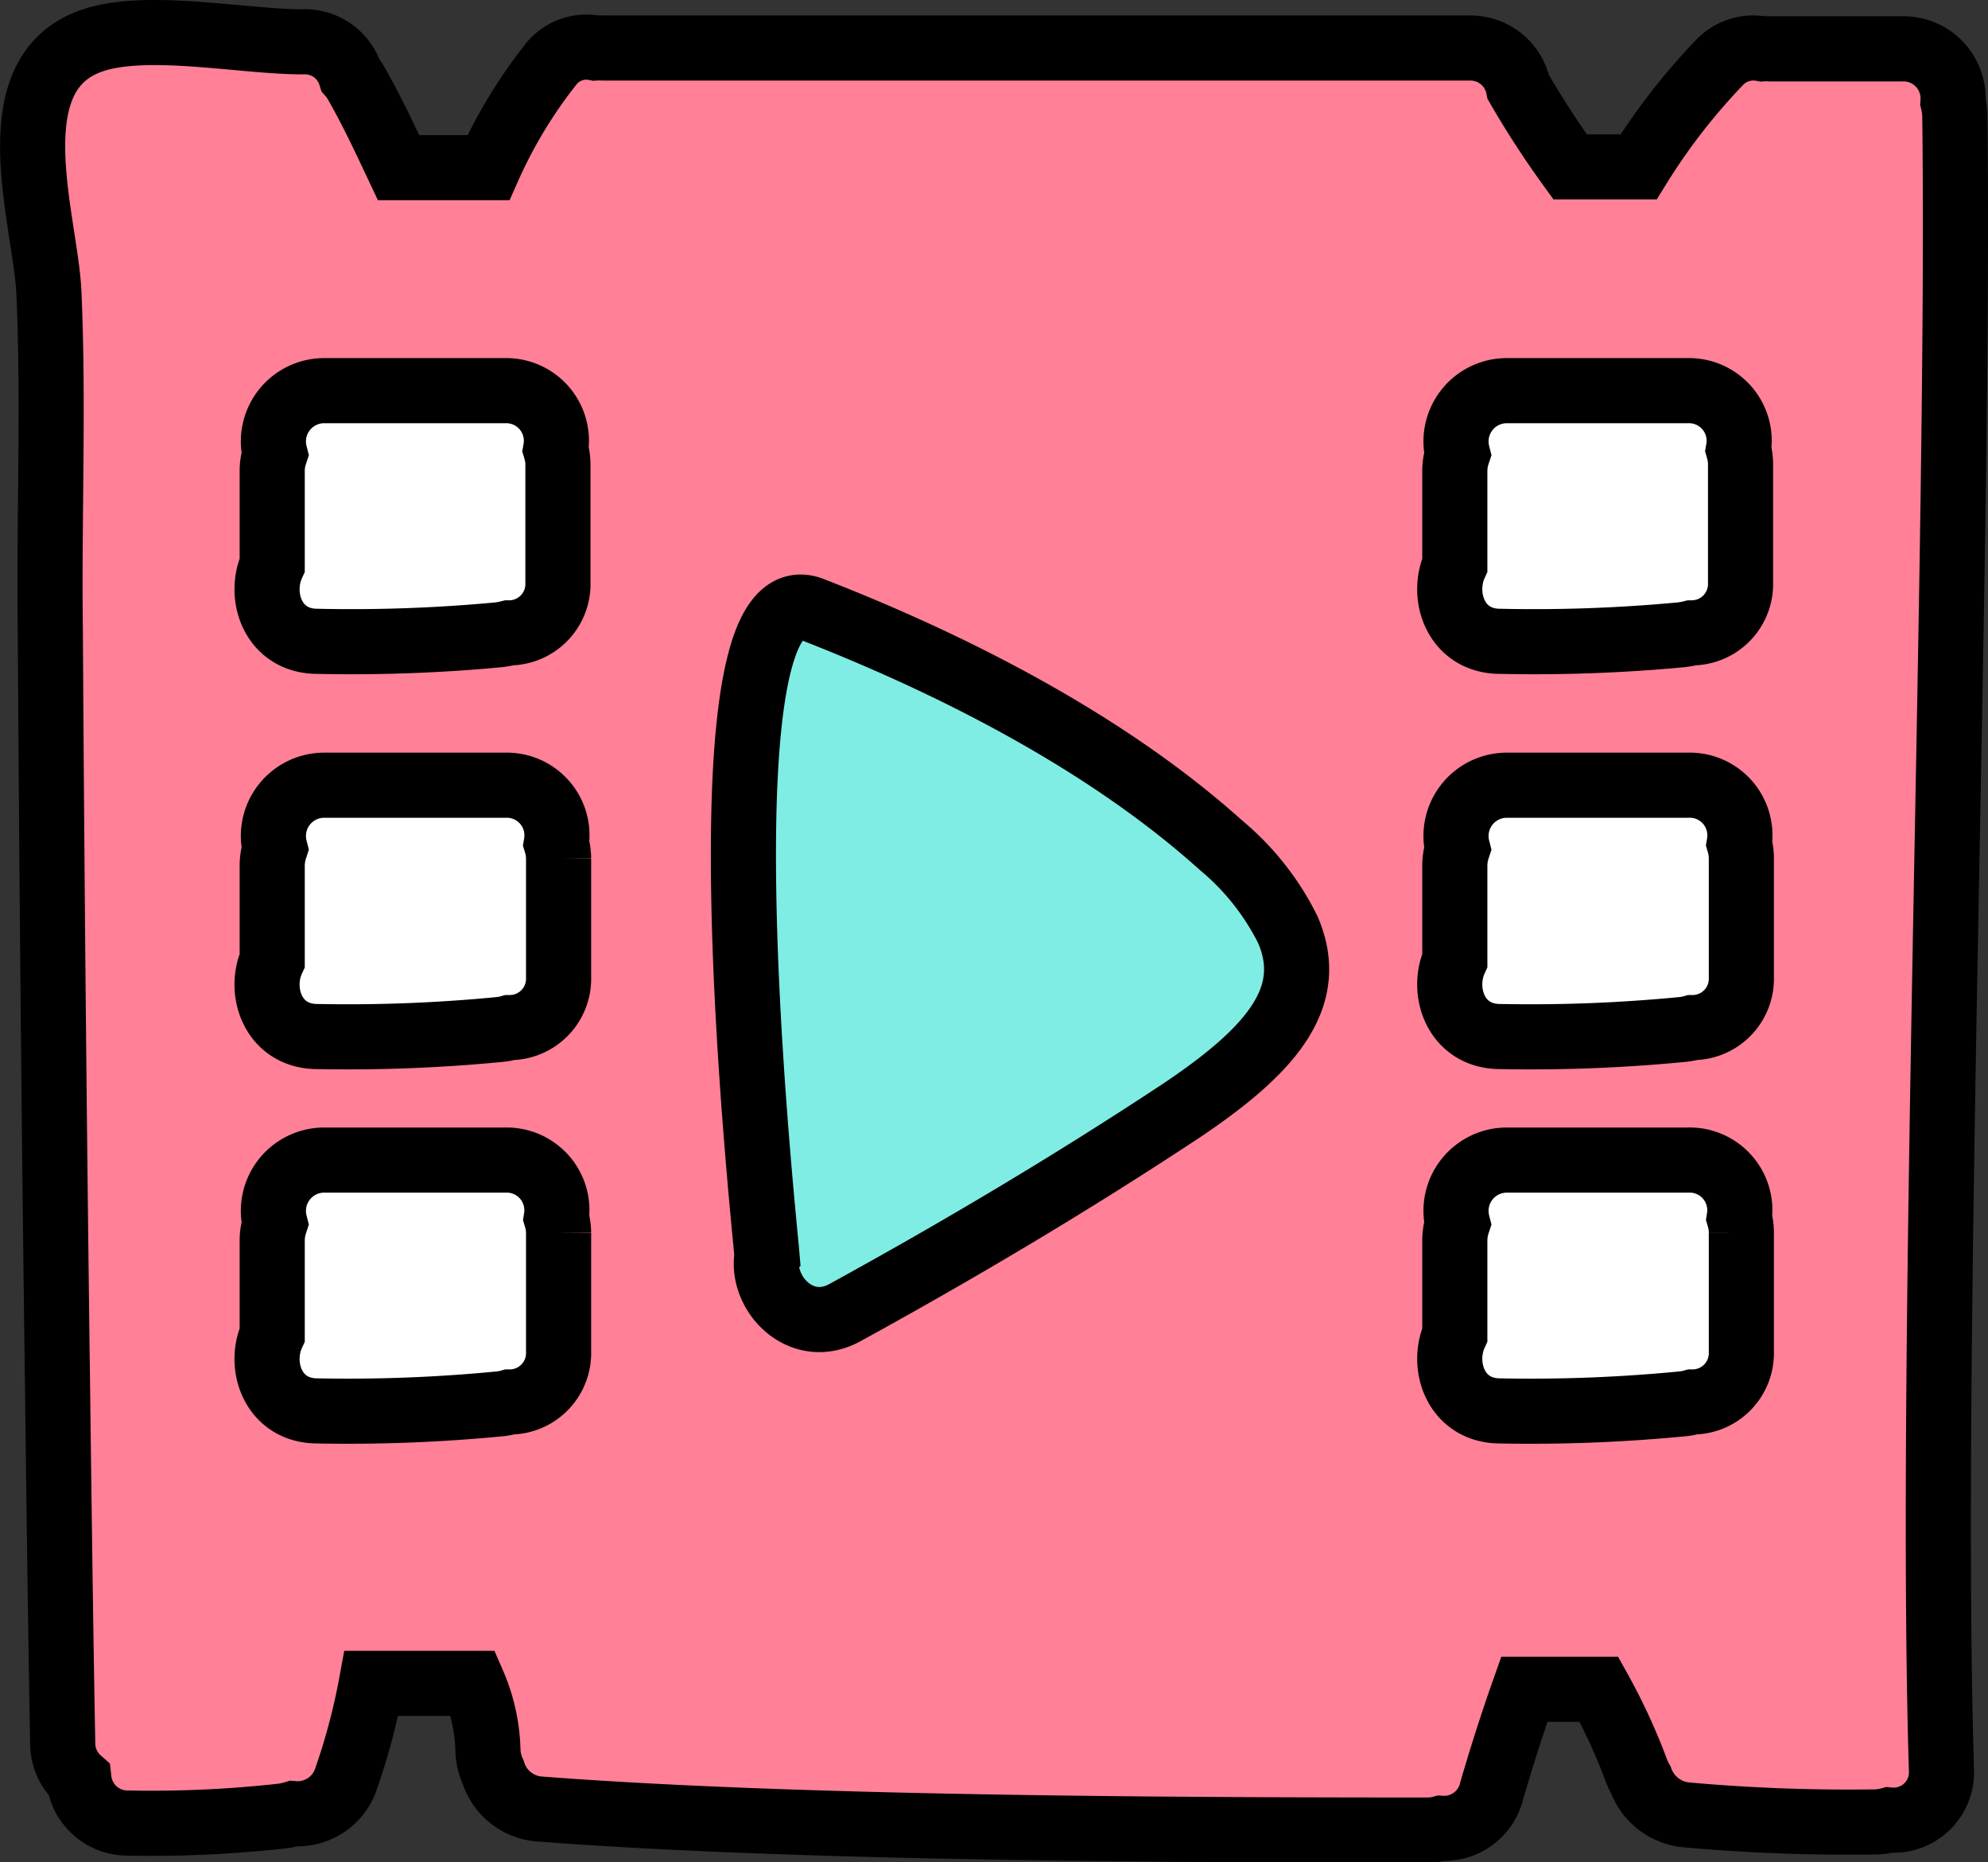 <svg xmlns="http://www.w3.org/2000/svg" viewBox="0 0 122.11 114.4"><rect x="0" y="0" width="122.11" height="114.4" fill="#333333" stroke="none"/><defs><style>.cls-1{fill:#ff8097;}.cls-1,.cls-2,.cls-3{stroke:#000;stroke-miterlimit:10;stroke-width:4px;}.cls-2{fill:#fff;}.cls-3{fill:#7fede4;}</style></defs><title>icon-live-video</title><g id="Layer_2" data-name="Layer 2"><g id="Layer_1-2" data-name="Layer 1"><path class="cls-1" d="M120.07,7.08a4.06,4.06,0,0,0-.11-.81A3.05,3.05,0,0,0,116.85,3H108.7a3.26,3.26,0,0,0-.45,0,2.88,2.88,0,0,0-2.69.9,38.43,38.43,0,0,0-4.91,6.35H96.44a56.21,56.21,0,0,1-3.18-4.9,3,3,0,0,0-3-2.4H37.05a3.87,3.87,0,0,0-.49,0,2.77,2.77,0,0,0-2.64.9A29.59,29.59,0,0,0,30,10.3H24.48C23.64,8.52,22.81,6.73,21.81,5a2.66,2.66,0,0,0-.28-.38A2.93,2.93,0,0,0,18.6,2.57c-3.64,0-9.42-1.2-12.81-.12C-.34,4.4,2.76,13.37,3,17.9c.31,6.89,0,13.84.09,20.74q.14,23.52.45,47.05c.09,7.12.18,14.23.31,21.35a3,3,0,0,0,1,2.29A3,3,0,0,0,7.88,112a72.59,72.59,0,0,0,9.44-.43,4.27,4.27,0,0,0,.71-.15,3.14,3.14,0,0,0,3.25-2.21,39.21,39.21,0,0,0,1.53-5.79h6.25a11,11,0,0,1,.91,4.08,3.41,3.41,0,0,0,.32,1.37,3.23,3.23,0,0,0,2.9,2.27c15.57,1.2,38.88,1.29,54.48,1.29a3.24,3.24,0,0,0,.85-.11A3,3,0,0,0,91.63,110c.61-2.09,1.27-4.16,2-6.22h4.58a36.06,36.06,0,0,1,2.28,4.93,4.8,4.8,0,0,0,.3.65,3.31,3.31,0,0,0,2.81,2.14,111.85,111.85,0,0,0,11.58.43,3.37,3.37,0,0,0,.86-.12,2.94,2.94,0,0,0,3.21-3.1C118.46,83,120.41,32.83,120.07,7.08Z"/><path class="cls-2" d="M31.05,24H19.89a3.12,3.12,0,0,0-3,3.89,3.33,3.33,0,0,0-.17,1v5.82c-.87,1.91.05,4.69,2.78,4.69A96.67,96.67,0,0,0,30.62,39a4.66,4.66,0,0,0,.65-.12,3,3,0,0,0,3-3.1V28.53a3.29,3.29,0,0,0-.14-.92A3.08,3.08,0,0,0,31.05,24Z"/><path class="cls-2" d="M31.05,48.24H19.89a3.12,3.12,0,0,0-3,3.89,3.43,3.43,0,0,0-.17,1V59c-.87,1.9.05,4.68,2.78,4.68a96.67,96.67,0,0,0,11.16-.43,3.55,3.55,0,0,0,.65-.12,3,3,0,0,0,3-3.09v-7.3a3.29,3.29,0,0,0-.14-.92A3.08,3.08,0,0,0,31.05,48.24Z"/><path class="cls-2" d="M31.05,71.27H19.89a3.12,3.12,0,0,0-3,3.89,3.43,3.43,0,0,0-.17,1V82c-.87,1.9.05,4.68,2.78,4.68a96.67,96.67,0,0,0,11.16-.43,3.55,3.55,0,0,0,.65-.12,3,3,0,0,0,3-3.09v-7.3a3.29,3.29,0,0,0-.14-.92A3.08,3.08,0,0,0,31.05,71.27Z"/><path class="cls-2" d="M103.68,24H92.53a3.12,3.12,0,0,0-3,3.89,3.33,3.33,0,0,0-.17,1v5.82c-.86,1.91.06,4.69,2.79,4.69A96.41,96.41,0,0,0,103.25,39a4.54,4.54,0,0,0,.66-.12,3,3,0,0,0,3-3.1V28.53a3.3,3.3,0,0,0-.13-.92A3.08,3.08,0,0,0,103.68,24Z"/><path class="cls-2" d="M103.68,48.24H92.53a3.12,3.12,0,0,0-3,3.89,3.43,3.43,0,0,0-.17,1V59c-.86,1.9.06,4.68,2.79,4.68a96.41,96.41,0,0,0,11.15-.43,3.5,3.5,0,0,0,.66-.12,3,3,0,0,0,3-3.09v-7.3a3.3,3.3,0,0,0-.13-.92A3.08,3.08,0,0,0,103.68,48.24Z"/><path class="cls-2" d="M103.68,71.27H92.53a3.12,3.12,0,0,0-3,3.89,3.43,3.43,0,0,0-.17,1V82c-.86,1.9.06,4.68,2.79,4.68a96.41,96.41,0,0,0,11.15-.43,3.5,3.5,0,0,0,.66-.12,3,3,0,0,0,3-3.09v-7.3a3.3,3.3,0,0,0-.13-.92A3.08,3.08,0,0,0,103.68,71.27Z"/><path class="cls-3" d="M75,51.93c-7-6.3-16.41-11.1-25.12-14.49-7.25-2.82-3,37-2.78,39.57a.78.78,0,0,0,0,.21c-.33,2.28,2.12,4.89,4.8,3.42,7.07-3.88,14-8,20.74-12.46,5.48-3.69,8.25-6.94,6.46-11.07A16,16,0,0,0,75,51.93Z"/></g></g></svg>